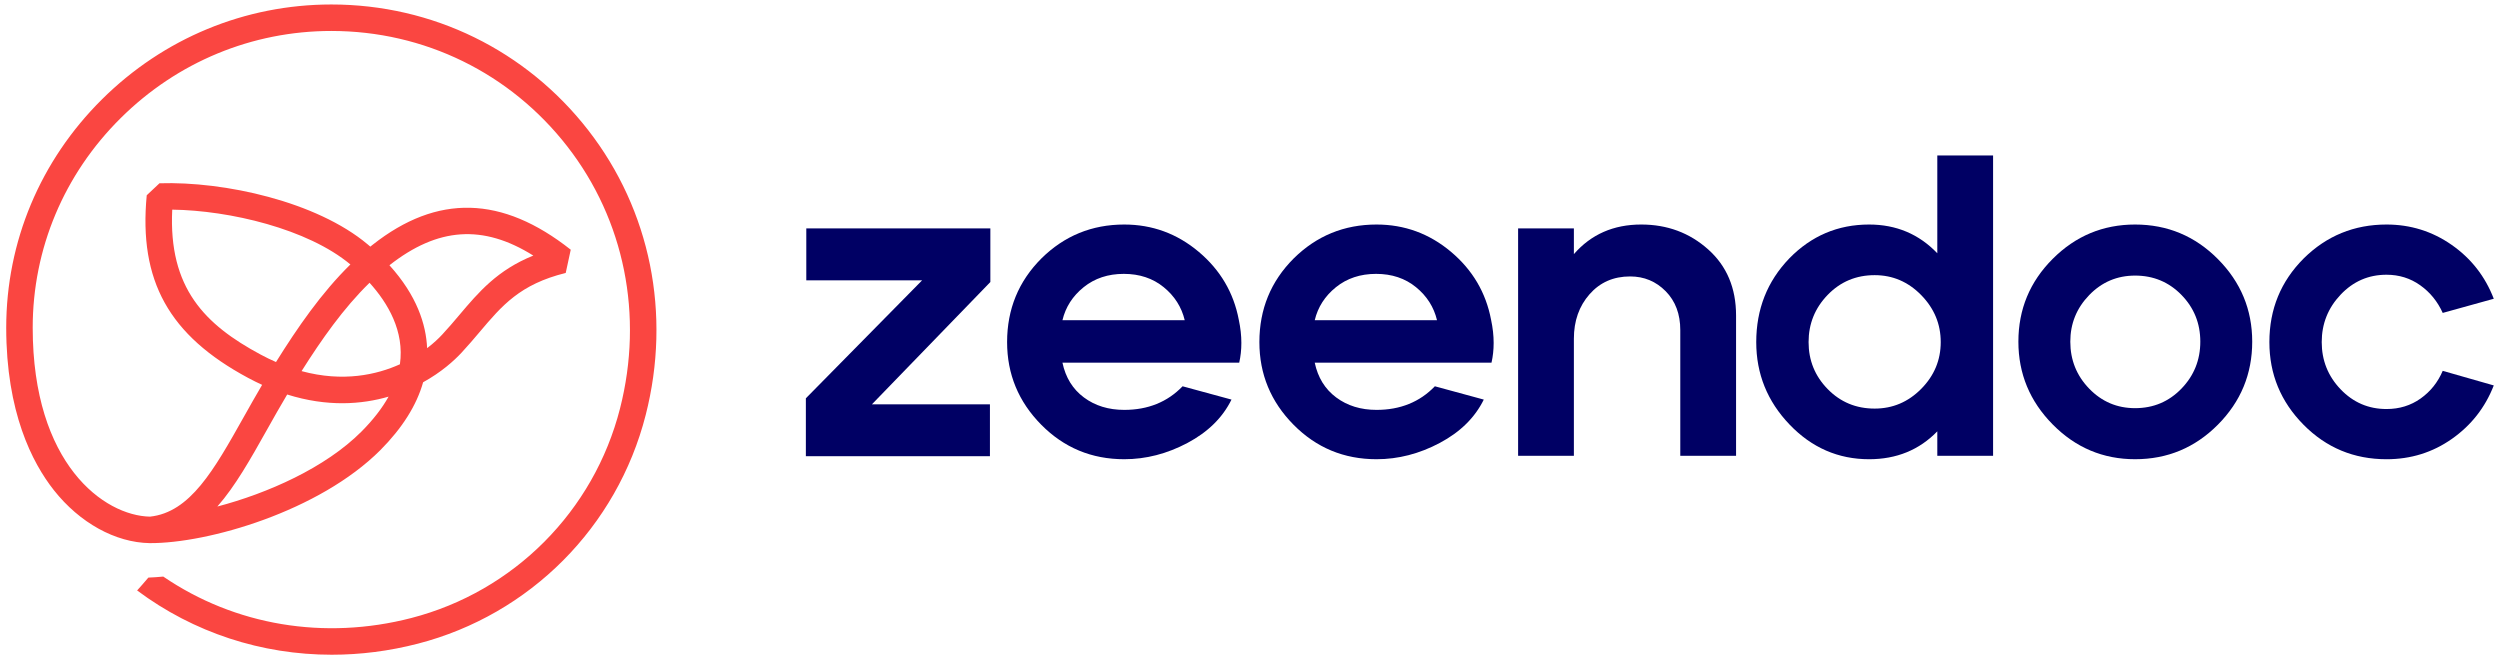 <?xml version="1.0" encoding="UTF-8"?>
<svg id="Calque_1" data-name="Calque 1" xmlns="http://www.w3.org/2000/svg" viewBox="0 0 569.764 150.236">
  <defs>
    <style>
      .cls-1 {
        fill: #fa4641;
      }

      .cls-2 {
        fill: #000064;
      }
    </style>
  </defs>
  <g>
    <path class="cls-2" d="M183.662,90.774l26.5-26.891h-26.402v-11.832h41.949v12.223l-26.989,27.869h26.891v11.832h-41.95v-13.201Z"/>
    <path class="cls-2" d="M237.347,58.896c5.215-5.149,11.505-7.725,18.872-7.725,6.388,0,12.043,2.07,16.966,6.209,4.921,4.141,7.969,9.306,9.143,15.499.391,1.826.587,3.586.587,5.281,0,1.564-.163,3.065-.489,4.498h-40.287c.716,3.391,2.347,6.031,4.889,7.921,2.542,1.891,5.606,2.836,9.192,2.836,5.41,0,9.843-1.792,13.299-5.378l11.147,3.031c-2.021,4.107-5.363,7.4-10.023,9.876-4.661,2.478-9.47,3.716-14.423,3.716-7.431,0-13.738-2.623-18.921-7.872-5.183-5.247-7.774-11.522-7.774-18.823,0-7.496,2.606-13.852,7.823-19.068ZM242.138,72.977h27.868c-.718-2.998-2.314-5.508-4.791-7.529-2.478-2.02-5.509-3.031-9.094-3.031s-6.634,1.012-9.143,3.031c-2.511,2.021-4.124,4.532-4.84,7.529Z"/>
    <path class="cls-2" d="M294.844,58.896c5.215-5.149,11.505-7.725,18.872-7.725,6.388,0,12.043,2.07,16.966,6.209,4.921,4.141,7.969,9.306,9.143,15.499.391,1.826.587,3.586.587,5.281,0,1.564-.163,3.065-.489,4.498h-40.287c.716,3.391,2.347,6.031,4.889,7.921,2.542,1.891,5.606,2.836,9.192,2.836,5.41,0,9.843-1.792,13.299-5.378l11.147,3.031c-2.021,4.107-5.363,7.4-10.023,9.876-4.661,2.478-9.47,3.716-14.423,3.716-7.431,0-13.738-2.623-18.921-7.872-5.183-5.247-7.774-11.522-7.774-18.823,0-7.496,2.606-13.852,7.823-19.068ZM299.636,72.977h27.868c-.718-2.998-2.314-5.508-4.791-7.529-2.478-2.02-5.509-3.031-9.094-3.031s-6.634,1.012-9.143,3.031c-2.511,2.021-4.124,4.532-4.84,7.529Z"/>
    <path class="cls-2" d="M345.985,52.051h12.712v5.867c3.911-4.498,9.028-6.747,15.352-6.747,5.931,0,11.016,1.891,15.254,5.672,4.237,3.781,6.356,8.801,6.356,15.059v31.975h-12.712v-28.651c0-3.65-1.109-6.6-3.325-8.85-2.217-2.249-4.923-3.373-8.116-3.373-3.781,0-6.861,1.354-9.24,4.058-2.38,2.706-3.569,6.079-3.569,10.12v26.695h-12.712v-51.826Z"/>
    <path class="cls-2" d="M407.786,58.896c5.019-5.149,11.082-7.725,18.188-7.725,6.193,0,11.375,2.185,15.548,6.552v-22.295h12.712v68.449h-12.712v-5.574c-4.107,4.239-9.29,6.356-15.548,6.356-7.04,0-13.088-2.64-18.139-7.921-5.053-5.28-7.578-11.538-7.578-18.774,0-7.496,2.509-13.852,7.529-19.068ZM412.186,77.964c0,4.173,1.45,7.742,4.352,10.707,2.9,2.967,6.469,4.449,10.707,4.449,4.107,0,7.643-1.499,10.61-4.498,2.966-2.998,4.449-6.551,4.449-10.658s-1.483-7.676-4.449-10.708c-2.967-3.031-6.503-4.547-10.61-4.547-4.238,0-7.807,1.5-10.707,4.498-2.902,2.999-4.352,6.585-4.352,10.756Z"/>
    <path class="cls-2" d="M467.824,58.994c5.215-5.215,11.473-7.823,18.774-7.823,7.366,0,13.656,2.625,18.872,7.872,5.215,5.248,7.823,11.523,7.823,18.824,0,7.367-2.608,13.674-7.823,18.921-5.216,5.248-11.506,7.872-18.872,7.872-7.302,0-13.56-2.64-18.774-7.921-5.216-5.28-7.823-11.57-7.823-18.872,0-7.366,2.607-13.656,7.823-18.872ZM471.834,77.866c0,4.172,1.433,7.741,4.303,10.707,2.868,2.967,6.356,4.449,10.463,4.449,4.171,0,7.692-1.482,10.561-4.449,2.868-2.966,4.302-6.535,4.302-10.707s-1.435-7.725-4.302-10.659c-2.87-2.934-6.39-4.4-10.561-4.4-4.107,0-7.595,1.484-10.463,4.449-2.87,2.967-4.303,6.503-4.303,10.61Z"/>
    <path class="cls-2" d="M525.028,58.896c5.215-5.149,11.505-7.725,18.872-7.725,5.476,0,10.429,1.549,14.863,4.645,4.432,3.097,7.627,7.187,9.583,12.272l-11.636,3.227c-1.173-2.607-2.885-4.709-5.134-6.307-2.249-1.597-4.808-2.396-7.676-2.396-4.107,0-7.595,1.516-10.463,4.547-2.87,3.031-4.303,6.634-4.303,10.805s1.433,7.759,4.303,10.756c2.868,2.999,6.356,4.498,10.463,4.498,2.934,0,5.525-.798,7.774-2.396,2.249-1.597,3.927-3.699,5.036-6.307l11.636,3.325c-1.956,5.02-5.134,9.079-9.534,12.174-4.4,3.097-9.372,4.645-14.912,4.645-7.431,0-13.738-2.623-18.921-7.872-5.183-5.247-7.774-11.522-7.774-18.823,0-7.496,2.606-13.852,7.823-19.068Z"/>
  </g>
  <path class="cls-1" d="M134.062,29.674C119.899,11.462,98.568,1.021,75.527,1.021h-.054c-19.643.014-38.193,7.693-52.232,21.621C9.168,36.604,1.417,55.086,1.417,74.685c0,19.239,5.908,30.758,10.865,37.034,5.881,7.445,14.019,11.934,21.835,12.062,13.296.073,38.639-7.263,52.567-21.195,4.999-5.028,8.273-10.226,9.748-15.468,4.163-2.295,7.032-4.892,8.754-6.739,1.489-1.598,2.822-3.173,4.11-4.696,5.147-6.085,9.213-10.892,19.634-13.476l1.145-5.297c-15.651-12.364-30.413-12.737-45.126-1.141-.185.145-.369.292-.552.439-.201-.174-.402-.345-.604-.514-11.658-9.78-32.7-14.398-47.448-13.923l-2.905,2.731c-1.852,19.492,5.056,31.939,23.099,41.619,1.057.568,2.126,1.098,3.199,1.588-1.474,2.504-2.859,4.968-4.211,7.373-6.79,12.085-12.18,21.676-21.341,22.663-10.455-.203-26.733-11.962-26.733-43.06,0-17.977,7.116-34.939,20.039-47.759,12.903-12.8,29.944-19.857,47.985-19.87h.05c21.164,0,40.761,9.592,53.77,26.322,13.033,16.761,17.413,38.519,12.016,59.696-5.968,23.417-24.194,41.722-47.566,47.772-19.849,5.137-40.219,1.686-56.537-9.443-1.425.134-2.053.173-3.397.233-.969,1.173-1.714,1.963-2.561,2.931,12.906,9.629,28.379,14.648,44.362,14.648,6.51,0,13.106-.833,19.646-2.526,25.503-6.602,45.39-26.575,51.902-52.124,5.862-22.997,1.087-46.649-13.099-64.891ZM121.543,58.249c-8.202,3.309-12.427,8.304-16.854,13.537-1.242,1.468-2.526,2.987-3.917,4.478-.816.876-1.949,1.958-3.429,3.084-.236-5.427-2.334-11.986-8.587-18.894,11.005-8.641,21.299-9.394,32.787-2.206ZM84.222,64.446c4.173,4.613,7.994,11.055,6.922,18.575-5.242,2.363-12.918,4.14-22.414,1.559,4.533-7.181,9.546-14.335,15.492-20.134ZM59.394,80.804c-12.706-6.817-21.017-15.143-20.141-33.025,13.101.169,30.89,4.387,40.604,12.492-6.625,6.498-12.065,14.409-16.955,22.241-1.175-.514-2.348-1.085-3.508-1.708ZM60.79,98.04c1.491-2.655,3.023-5.381,4.661-8.131,9.165,2.881,17.006,2.261,23.109.486-1.47,2.64-3.527,5.293-6.156,7.937-8.238,8.285-21.472,14.117-32.869,17.108,4.088-4.645,7.546-10.8,11.255-17.4Z"/>
</svg>